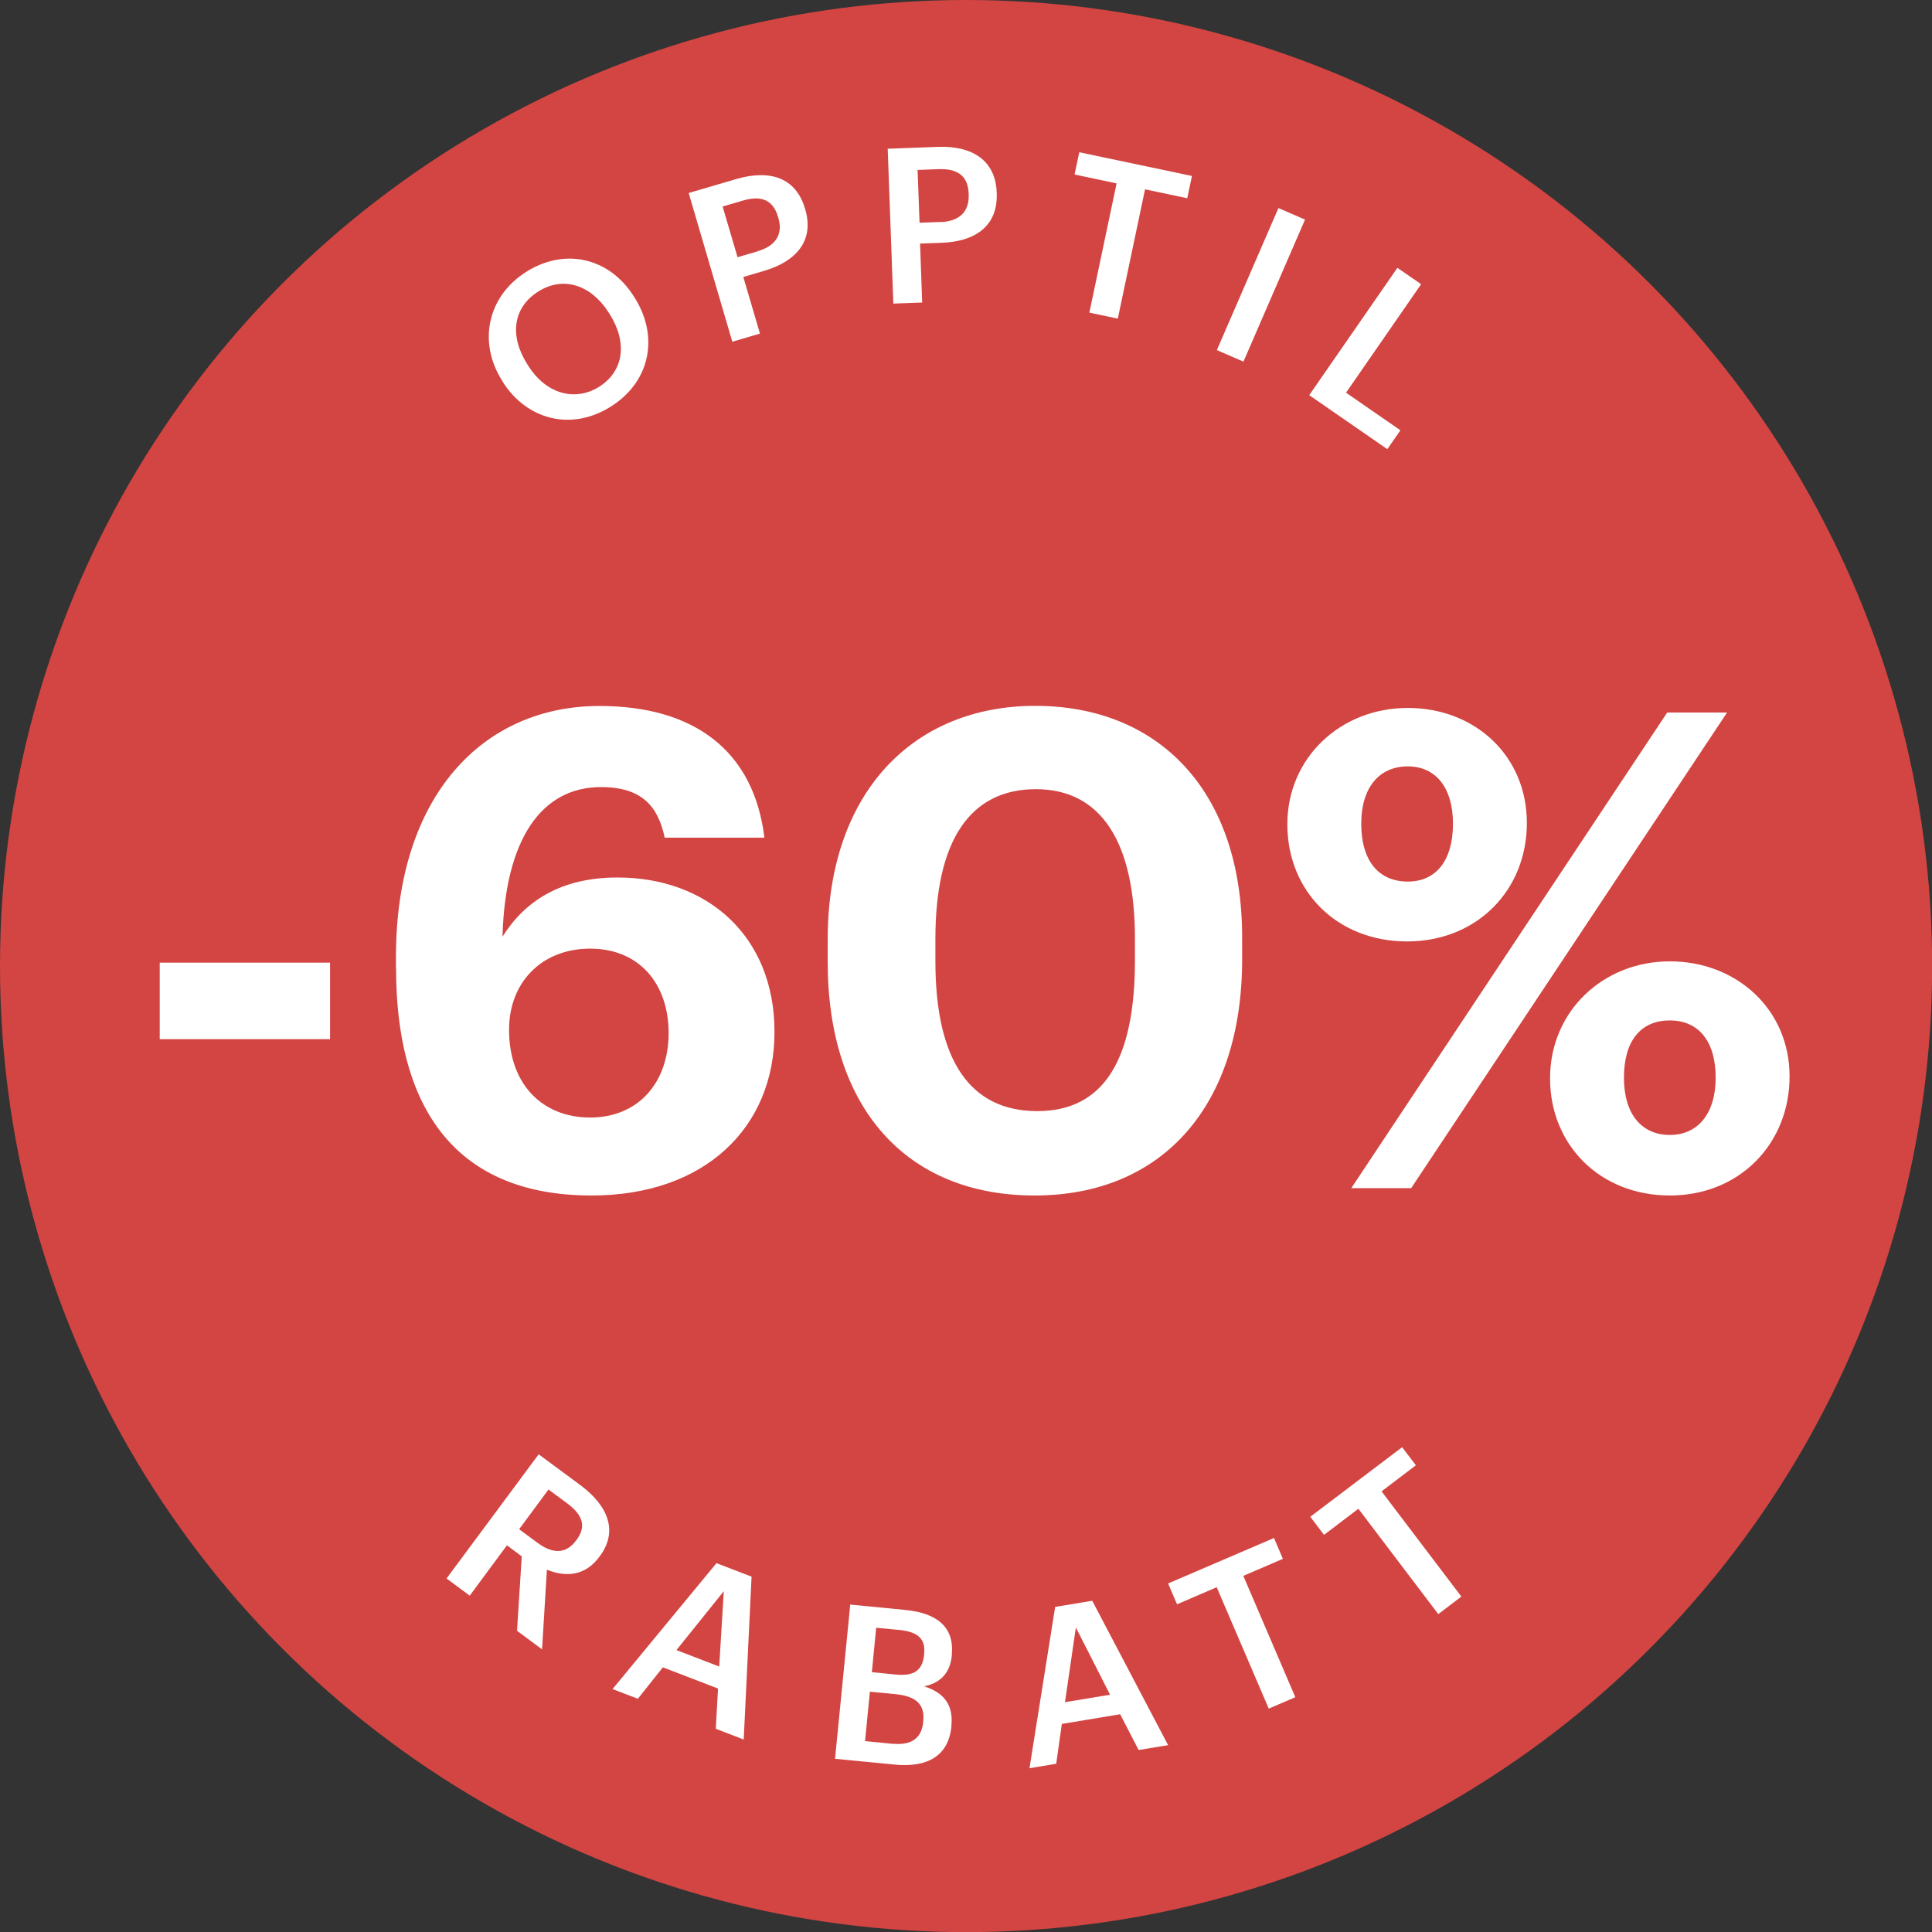 <?xml version="1.0" encoding="UTF-8"?>
<svg id="Lager_2" data-name="Lager 2" xmlns="http://www.w3.org/2000/svg" viewBox="0 0 147.45 147.45">
  <rect x="0" y="0" width="147.45" height="147.45" fill="#333333" stroke="none"/>
  <defs>
    <style>
      .cls-1 {
        fill: #d24542;
      }

      .cls-2 {
        fill: #fff;
      }
    </style>
  </defs>
  <g id="Lager_1-2" data-name="Lager 1">
    <g>
      <circle class="cls-1" cx="73.73" cy="73.73" r="73.73"/>
      <g>
        <path class="cls-2" d="M12.19,73.47h13v5.84h-13v-5.84Z"/>
        <path class="cls-2" d="M30.22,73.93v-.91c0-12.29,6.65-19.14,15.53-19.14,7.21,0,11.78,3.4,12.59,10.05h-7.61c-.51-2.39-1.73-3.86-4.87-3.86-4.52,0-7.31,3.96-7.51,11.42,1.68-2.69,4.42-4.52,8.78-4.52,6.85,0,11.98,4.47,11.98,11.78s-5.33,12.49-13.96,12.49c-10.97,0-14.92-7.41-14.92-17.31ZM51.03,78.85c0-3.81-2.28-6.45-5.99-6.45s-6.19,2.59-6.19,6.19c0,4.16,2.54,6.7,6.19,6.7s5.99-2.64,5.99-6.45Z"/>
        <path class="cls-2" d="M63.17,73.42v-1.73c0-11.17,6.5-17.82,15.84-17.82s15.79,6.4,15.79,17.67v1.68c0,11.12-6.04,18.02-15.84,18.02s-15.79-6.7-15.79-17.82ZM86.62,73.27v-1.62c0-7.31-2.54-11.42-7.56-11.42s-7.67,3.91-7.67,11.42v1.73c0,7.61,2.69,11.42,7.77,11.42s7.46-3.91,7.46-11.52Z"/>
        <path class="cls-2" d="M98.25,62.91c0-5.08,4.06-8.88,9.19-8.88s9.09,3.65,9.09,8.78-3.81,9.04-9.14,9.04-9.14-3.81-9.14-8.94ZM127.24,54.38h4.57l-24.11,36.3h-4.57l24.11-36.3ZM110.89,62.86c0-2.69-1.27-4.37-3.45-4.37s-3.55,1.62-3.55,4.37c0,2.89,1.37,4.42,3.55,4.42s3.45-1.62,3.45-4.42ZM118.3,82.3c0-5.13,4.06-8.93,9.14-8.93s9.14,3.65,9.14,8.78-3.81,9.09-9.14,9.09-9.14-3.86-9.14-8.94ZM130.94,82.25c0-2.74-1.27-4.37-3.5-4.37s-3.5,1.57-3.5,4.37,1.37,4.37,3.5,4.37,3.5-1.62,3.5-4.37Z"/>
      </g>
      <g>
        <path class="cls-2" d="M41.11,110.99l3.19,2.36c2.08,1.55,2.91,3.48,1.48,5.42l-.04.05c-1.1,1.49-2.59,1.55-4,.98l-.37,6.08-1.91-1.42.36-5.68-1.13-.84-2.84,3.84-1.77-1.31,7.04-9.49ZM41.03,117.75c1.18.88,2.18.83,2.93-.17l.04-.05c.81-1.09.41-1.96-.72-2.8l-1.42-1.05-2.24,3.03,1.42,1.05Z"/>
        <path class="cls-2" d="M54.68,119.3l2.68,1.03-.6,12.43-2.13-.82.17-3.07-4.21-1.62-1.91,2.4-1.93-.74,7.93-9.61ZM51.64,125.94l3.25,1.25.35-5.75-3.61,4.49Z"/>
        <path class="cls-2" d="M64.88,122.46l4.21.41c2.42.24,3.76,1.3,3.55,3.44v.07c-.12,1.17-.74,2.04-2.11,2.32,1.56.5,2.23,1.45,2.08,3.01v.07c-.22,2.19-1.78,3.15-4.36,2.89l-4.52-.44,1.16-11.76ZM68.14,133.08c1.46.14,2.2-.45,2.32-1.66v-.07c.13-1.22-.49-1.89-2.1-2.05l-1.97-.19-.37,3.77,2.12.21ZM68.35,127.8c1.45.14,2.06-.33,2.18-1.53v-.07c.12-1.12-.48-1.66-1.88-1.8l-1.78-.17-.33,3.39,1.81.18Z"/>
        <path class="cls-2" d="M80.52,122.64l2.84-.47,5.79,11.02-2.25.37-1.41-2.73-4.45.74-.43,3.04-2.04.34,1.96-12.31ZM81.28,129.91l3.44-.57-2.61-5.13-.83,5.7Z"/>
        <path class="cls-2" d="M92.85,121.14l-3.02,1.3-.68-1.59,8.08-3.47.68,1.59-3.02,1.3,3.97,9.26-2.03.87-3.97-9.26Z"/>
        <path class="cls-2" d="M103.67,115.15l-2.62,1.99-1.05-1.38,7.01-5.31,1.05,1.38-2.62,1.99,6.09,8.03-1.76,1.34-6.09-8.03Z"/>
      </g>
      <g>
        <path class="cls-2" d="M38.39,29.16l-.07-.11c-1.85-2.92-1.13-6.41,1.82-8.29,2.97-1.89,6.36-1.09,8.22,1.84l.07.11c1.85,2.91,1.25,6.37-1.78,8.3-3.05,1.94-6.44,1.02-8.27-1.85ZM46.52,23.96l-.07-.11c-1.3-2.05-3.41-2.84-5.37-1.6s-2.2,3.41-.83,5.56l.07.11c1.38,2.18,3.6,2.74,5.42,1.59,1.88-1.2,2.16-3.39.78-5.55Z"/>
        <path class="cls-2" d="M52.56,14.73l3.65-1.07c2.54-.74,4.54-.11,5.23,2.27l.02.06c.7,2.4-.72,3.97-3.14,4.68l-1.59.47,1.27,4.32-2.11.62-3.33-11.35ZM57.83,19.17c1.4-.41,1.94-1.31,1.57-2.56l-.02-.06c-.4-1.35-1.34-1.64-2.69-1.24l-1.54.45,1.14,3.87,1.54-.45Z"/>
        <path class="cls-2" d="M67.76,11.35l3.8-.14c2.64-.1,4.42,1.02,4.51,3.49v.07c.09,2.5-1.67,3.67-4.2,3.76l-1.65.06.16,4.5-2.2.08-.43-11.82ZM71.77,16.95c1.45-.05,2.21-.79,2.16-2.1v-.07c-.05-1.4-.9-1.92-2.3-1.87l-1.6.06.15,4.03,1.6-.06Z"/>
        <path class="cls-2" d="M85.23,14l-3.22-.68.36-1.7,8.6,1.81-.36,1.7-3.22-.68-2.08,9.87-2.17-.46,2.08-9.87Z"/>
        <path class="cls-2" d="M97.57,15.88l2.03.88-4.7,10.84-2.03-.88,4.7-10.84Z"/>
        <path class="cls-2" d="M106.65,20.44l1.81,1.25-5.73,8.28,4.15,2.87-1,1.44-5.96-4.12,6.73-9.72Z"/>
      </g>
    </g>
  </g>
</svg>
